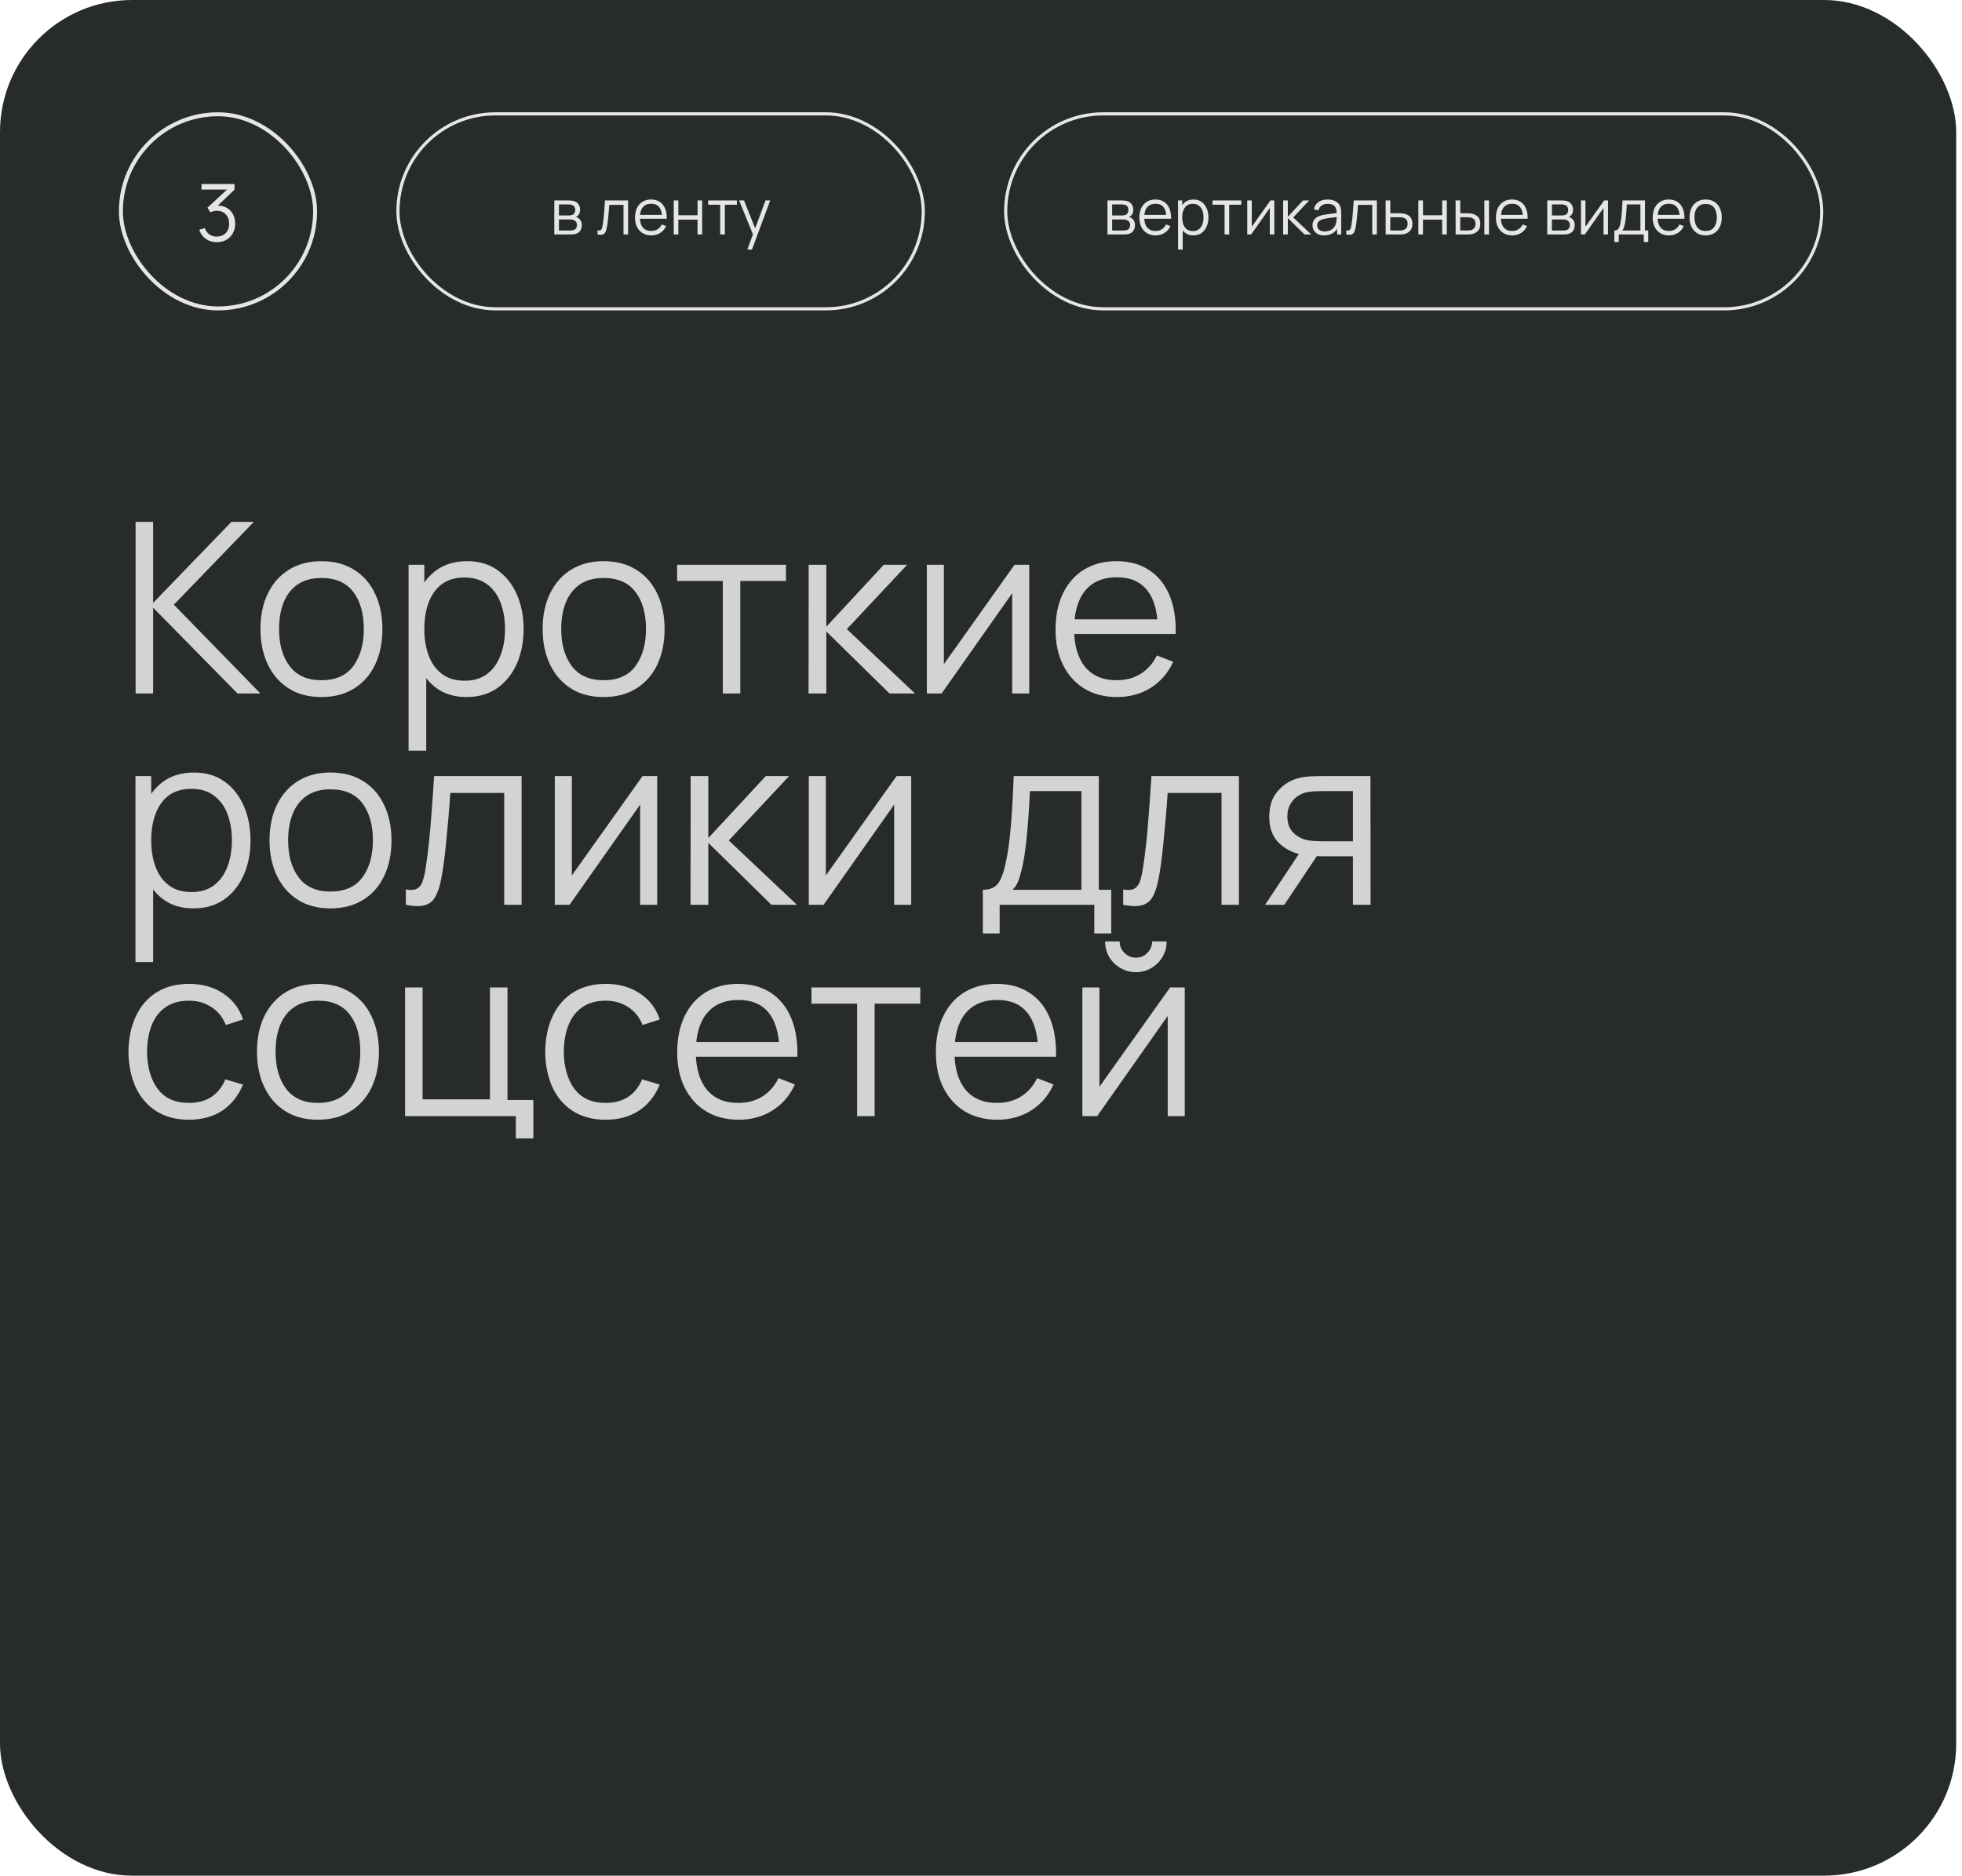 <?xml version="1.0" encoding="UTF-8"?> <svg xmlns="http://www.w3.org/2000/svg" width="297" height="284" viewBox="0 0 297 284" fill="none"><rect width="296.123" height="284" rx="20" fill="#272B2C"></rect><g opacity="0.9"><path d="M20.526 105V79.016H23.179V91.286L35.034 79.016H38.427L26.319 91.557L39.419 105H35.955L23.179 92.008V105H20.526ZM48.648 105.541C46.711 105.541 45.057 105.102 43.685 104.224C42.314 103.346 41.261 102.131 40.527 100.579C39.794 99.027 39.427 97.247 39.427 95.238C39.427 93.193 39.8 91.4 40.545 89.861C41.291 88.321 42.35 87.124 43.721 86.27C45.105 85.403 46.747 84.97 48.648 84.97C50.596 84.97 52.257 85.409 53.628 86.288C55.011 87.154 56.064 88.363 56.786 89.915C57.52 91.454 57.886 93.229 57.886 95.238C57.886 97.283 57.52 99.081 56.786 100.633C56.052 102.173 54.993 103.376 53.61 104.242C52.227 105.108 50.572 105.541 48.648 105.541ZM48.648 102.997C50.813 102.997 52.425 102.281 53.484 100.85C54.542 99.406 55.072 97.535 55.072 95.238C55.072 92.88 54.536 91.003 53.465 89.608C52.407 88.212 50.801 87.515 48.648 87.515C47.192 87.515 45.989 87.846 45.039 88.507C44.1 89.157 43.397 90.065 42.927 91.232C42.47 92.387 42.242 93.722 42.242 95.238C42.242 97.584 42.783 99.466 43.866 100.886C44.948 102.293 46.542 102.997 48.648 102.997ZM70.619 105.541C68.826 105.541 67.311 105.09 66.072 104.188C64.832 103.274 63.894 102.041 63.257 100.489C62.619 98.925 62.3 97.175 62.3 95.238C62.3 93.265 62.619 91.508 63.257 89.969C63.906 88.417 64.856 87.196 66.108 86.306C67.359 85.415 68.898 84.97 70.727 84.97C72.507 84.97 74.035 85.421 75.31 86.324C76.585 87.226 77.56 88.453 78.234 90.005C78.919 91.557 79.262 93.301 79.262 95.238C79.262 97.187 78.919 98.937 78.234 100.489C77.548 102.041 76.561 103.274 75.274 104.188C73.987 105.09 72.435 105.541 70.619 105.541ZM61.849 113.661V85.512H64.231V100.182H64.52V113.661H61.849ZM70.348 103.069C71.707 103.069 72.838 102.726 73.74 102.041C74.643 101.355 75.316 100.423 75.761 99.244C76.219 98.053 76.447 96.718 76.447 95.238C76.447 93.77 76.225 92.447 75.779 91.268C75.334 90.089 74.655 89.157 73.74 88.471C72.838 87.785 71.689 87.442 70.294 87.442C68.935 87.442 67.804 87.773 66.901 88.435C66.011 89.097 65.344 90.017 64.899 91.196C64.454 92.363 64.231 93.71 64.231 95.238C64.231 96.742 64.454 98.089 64.899 99.28C65.344 100.459 66.017 101.385 66.92 102.059C67.822 102.732 68.965 103.069 70.348 103.069ZM91.363 105.541C89.426 105.541 87.772 105.102 86.401 104.224C85.029 103.346 83.977 102.131 83.243 100.579C82.509 99.027 82.142 97.247 82.142 95.238C82.142 93.193 82.515 91.4 83.261 89.861C84.007 88.321 85.065 87.124 86.437 86.27C87.82 85.403 89.462 84.97 91.363 84.97C93.312 84.97 94.972 85.409 96.343 86.288C97.727 87.154 98.779 88.363 99.501 89.915C100.235 91.454 100.602 93.229 100.602 95.238C100.602 97.283 100.235 99.081 99.501 100.633C98.767 102.173 97.709 103.376 96.325 104.242C94.942 105.108 93.288 105.541 91.363 105.541ZM91.363 102.997C93.528 102.997 95.14 102.281 96.199 100.85C97.257 99.406 97.787 97.535 97.787 95.238C97.787 92.88 97.251 91.003 96.181 89.608C95.122 88.212 93.516 87.515 91.363 87.515C89.907 87.515 88.704 87.846 87.754 88.507C86.816 89.157 86.112 90.065 85.643 91.232C85.186 92.387 84.957 93.722 84.957 95.238C84.957 97.584 85.498 99.466 86.581 100.886C87.664 102.293 89.258 102.997 91.363 102.997ZM109.411 105V87.966H102.5V85.512H118.975V87.966H112.064V105H109.411ZM122.398 105L122.416 85.512H125.086V94.895L133.784 85.512H137.321L128.19 95.256L138.512 105H134.65L125.086 95.617V105H122.398ZM155.802 85.512V105H153.221V89.824L142.539 105H140.301V85.512H142.882V100.561L153.582 85.512H155.802ZM169.113 105.541C167.212 105.541 165.564 105.12 164.169 104.278C162.785 103.436 161.708 102.251 160.939 100.723C160.169 99.196 159.784 97.403 159.784 95.346C159.784 93.217 160.163 91.376 160.921 89.824C161.678 88.272 162.743 87.076 164.114 86.234C165.498 85.391 167.128 84.97 169.005 84.97C170.929 84.97 172.571 85.415 173.931 86.306C175.29 87.184 176.319 88.447 177.016 90.095C177.714 91.743 178.033 93.71 177.973 95.996H175.266V95.057C175.218 92.531 174.671 90.624 173.624 89.337C172.589 88.05 171.074 87.406 169.077 87.406C166.984 87.406 165.378 88.086 164.259 89.445C163.152 90.805 162.599 92.742 162.599 95.256C162.599 97.71 163.152 99.617 164.259 100.976C165.378 102.323 166.96 102.997 169.005 102.997C170.4 102.997 171.615 102.678 172.65 102.041C173.696 101.391 174.52 100.459 175.122 99.244L177.594 100.2C176.824 101.896 175.687 103.214 174.183 104.152C172.692 105.078 171.002 105.541 169.113 105.541ZM161.66 95.996V93.776H176.547V95.996H161.66ZM29.278 137.541C27.485 137.541 25.97 137.09 24.731 136.188C23.492 135.274 22.553 134.041 21.916 132.489C21.278 130.925 20.959 129.175 20.959 127.238C20.959 125.265 21.278 123.509 21.916 121.969C22.565 120.417 23.516 119.196 24.767 118.306C26.018 117.415 27.558 116.97 29.386 116.97C31.167 116.97 32.694 117.421 33.97 118.324C35.245 119.226 36.219 120.453 36.893 122.005C37.578 123.557 37.921 125.301 37.921 127.238C37.921 129.187 37.578 130.937 36.893 132.489C36.207 134.041 35.221 135.274 33.934 136.188C32.646 137.09 31.095 137.541 29.278 137.541ZM20.508 145.661V117.512H22.89V132.182H23.179V145.661H20.508ZM29.007 135.069C30.367 135.069 31.497 134.726 32.4 134.041C33.302 133.355 33.976 132.423 34.421 131.244C34.878 130.053 35.106 128.717 35.106 127.238C35.106 125.77 34.884 124.447 34.439 123.268C33.994 122.089 33.314 121.157 32.4 120.471C31.497 119.785 30.349 119.442 28.953 119.442C27.594 119.442 26.463 119.773 25.561 120.435C24.671 121.097 24.003 122.017 23.558 123.196C23.113 124.363 22.89 125.71 22.89 127.238C22.89 128.742 23.113 130.089 23.558 131.28C24.003 132.459 24.677 133.385 25.579 134.059C26.481 134.732 27.624 135.069 29.007 135.069ZM50.022 137.541C48.085 137.541 46.431 137.102 45.06 136.224C43.688 135.346 42.636 134.131 41.902 132.579C41.168 131.027 40.801 129.247 40.801 127.238C40.801 125.193 41.174 123.4 41.92 121.86C42.666 120.321 43.724 119.124 45.096 118.27C46.479 117.403 48.121 116.97 50.022 116.97C51.971 116.97 53.631 117.409 55.002 118.288C56.386 119.154 57.438 120.363 58.16 121.915C58.894 123.454 59.261 125.229 59.261 127.238C59.261 129.283 58.894 131.081 58.16 132.633C57.426 134.173 56.368 135.376 54.984 136.242C53.601 137.108 51.947 137.541 50.022 137.541ZM50.022 134.997C52.187 134.997 53.799 134.281 54.858 132.85C55.917 131.406 56.446 129.535 56.446 127.238C56.446 124.88 55.911 123.003 54.84 121.608C53.781 120.212 52.175 119.515 50.022 119.515C48.566 119.515 47.364 119.845 46.413 120.507C45.475 121.157 44.771 122.065 44.302 123.232C43.845 124.387 43.616 125.722 43.616 127.238C43.616 129.584 44.157 131.466 45.24 132.886C46.323 134.293 47.917 134.997 50.022 134.997ZM61.437 137V134.672C62.159 134.805 62.706 134.774 63.079 134.582C63.464 134.377 63.747 134.041 63.927 133.571C64.108 133.09 64.258 132.495 64.378 131.785C64.571 130.606 64.745 129.307 64.902 127.887C65.058 126.468 65.196 124.904 65.317 123.196C65.449 121.476 65.581 119.581 65.714 117.512H78.959V137H76.324V120.056H68.168C68.084 121.331 67.987 122.6 67.879 123.863C67.771 125.127 67.656 126.342 67.536 127.508C67.428 128.663 67.308 129.728 67.175 130.702C67.043 131.677 66.905 132.519 66.76 133.229C66.544 134.299 66.255 135.153 65.894 135.791C65.545 136.429 65.022 136.85 64.324 137.054C63.627 137.259 62.664 137.241 61.437 137ZM99.482 117.512V137H96.902V121.824L86.219 137H83.982V117.512H86.562V132.561L97.263 117.512H99.482ZM104.529 137L104.547 117.512H107.218V126.895L115.915 117.512H119.452L110.321 127.256L120.643 137H116.781L107.218 127.617V137H104.529ZM137.933 117.512V137H135.353V121.824L124.67 137H122.433V117.512H125.013V132.561L135.714 117.512H137.933ZM148.779 141.331V134.726C149.886 134.726 150.68 134.371 151.161 133.662C151.642 132.94 152.033 131.791 152.334 130.215C152.539 129.193 152.707 128.092 152.839 126.913C152.972 125.734 153.086 124.387 153.182 122.871C153.278 121.343 153.369 119.557 153.453 117.512H166.337V134.726H168.213V141.331H165.651V137H151.324V141.331H148.779ZM153.272 134.726H163.702V119.785H155.907C155.871 120.7 155.817 121.668 155.745 122.691C155.684 123.713 155.606 124.736 155.51 125.758C155.426 126.781 155.323 127.743 155.203 128.645C155.095 129.535 154.963 130.317 154.806 130.991C154.626 131.857 154.427 132.597 154.211 133.211C154.006 133.824 153.693 134.329 153.272 134.726ZM170.023 137V134.672C170.744 134.805 171.292 134.774 171.665 134.582C172.05 134.377 172.332 134.041 172.513 133.571C172.693 133.09 172.844 132.495 172.964 131.785C173.156 130.606 173.331 129.307 173.487 127.887C173.644 126.468 173.782 124.904 173.902 123.196C174.035 121.476 174.167 119.581 174.299 117.512H187.544V137H184.91V120.056H176.753C176.669 121.331 176.573 122.6 176.465 123.863C176.356 125.127 176.242 126.342 176.122 127.508C176.014 128.663 175.893 129.728 175.761 130.702C175.629 131.677 175.49 132.519 175.346 133.229C175.129 134.299 174.841 135.153 174.48 135.791C174.131 136.429 173.608 136.85 172.91 137.054C172.212 137.259 171.25 137.241 170.023 137ZM204.802 137V129.656H200.255C199.725 129.656 199.178 129.638 198.613 129.602C198.059 129.554 197.542 129.487 197.061 129.403C195.689 129.139 194.522 128.537 193.56 127.599C192.61 126.648 192.135 125.337 192.135 123.665C192.135 122.029 192.58 120.718 193.47 119.731C194.36 118.733 195.437 118.083 196.7 117.782C197.277 117.65 197.861 117.572 198.45 117.548C199.052 117.524 199.569 117.512 200.002 117.512H207.455L207.473 137H204.802ZM191.503 137L196.934 128.826H199.876L194.408 137H191.503ZM200.11 127.382H204.802V119.785H200.11C199.822 119.785 199.419 119.797 198.901 119.821C198.384 119.845 197.897 119.924 197.44 120.056C197.043 120.176 196.646 120.387 196.249 120.688C195.864 120.976 195.539 121.367 195.274 121.86C195.01 122.342 194.877 122.931 194.877 123.629C194.877 124.603 195.142 125.385 195.671 125.975C196.213 126.552 196.886 126.949 197.692 127.166C198.125 127.262 198.558 127.322 198.992 127.346C199.425 127.37 199.798 127.382 200.11 127.382ZM28.61 169.541C26.649 169.541 24.989 169.102 23.63 168.224C22.271 167.346 21.236 166.137 20.526 164.597C19.828 163.045 19.468 161.265 19.444 159.256C19.468 157.211 19.841 155.418 20.562 153.879C21.284 152.327 22.325 151.124 23.684 150.27C25.044 149.403 26.692 148.97 28.628 148.97C30.601 148.97 32.316 149.452 33.771 150.414C35.239 151.376 36.243 152.694 36.785 154.366L34.186 155.196C33.729 154.029 33.001 153.127 32.003 152.489C31.016 151.839 29.886 151.515 28.61 151.515C27.179 151.515 25.994 151.845 25.055 152.507C24.117 153.157 23.419 154.065 22.962 155.232C22.505 156.399 22.271 157.74 22.259 159.256C22.283 161.59 22.824 163.466 23.883 164.886C24.941 166.293 26.517 166.997 28.61 166.997C29.934 166.997 31.058 166.696 31.985 166.095C32.923 165.481 33.633 164.591 34.114 163.424L36.785 164.218C36.063 165.95 35.004 167.274 33.609 168.188C32.213 169.09 30.547 169.541 28.61 169.541ZM48.119 169.541C46.182 169.541 44.528 169.102 43.157 168.224C41.785 167.346 40.733 166.131 39.999 164.579C39.265 163.027 38.898 161.247 38.898 159.238C38.898 157.193 39.271 155.4 40.017 153.86C40.763 152.321 41.821 151.124 43.193 150.27C44.576 149.403 46.218 148.97 48.119 148.97C50.068 148.97 51.728 149.409 53.099 150.288C54.483 151.154 55.535 152.363 56.257 153.915C56.991 155.454 57.358 157.229 57.358 159.238C57.358 161.283 56.991 163.081 56.257 164.633C55.523 166.173 54.465 167.376 53.081 168.242C51.698 169.108 50.044 169.541 48.119 169.541ZM48.119 166.997C50.284 166.997 51.896 166.281 52.955 164.85C54.014 163.406 54.543 161.535 54.543 159.238C54.543 156.88 54.008 155.003 52.937 153.608C51.878 152.212 50.272 151.515 48.119 151.515C46.663 151.515 45.46 151.845 44.51 152.507C43.572 153.157 42.868 154.065 42.399 155.232C41.942 156.387 41.713 157.722 41.713 159.238C41.713 161.584 42.254 163.466 43.337 164.886C44.42 166.293 46.014 166.997 48.119 166.997ZM78.084 172.374V169H61.32V149.512H63.973V166.456H74.168V149.512H76.821V166.546H80.737V172.374H78.084ZM91.696 169.541C89.736 169.541 88.075 169.102 86.716 168.224C85.357 167.346 84.322 166.137 83.612 164.597C82.915 163.045 82.554 161.265 82.53 159.256C82.554 157.211 82.927 155.418 83.648 153.879C84.37 152.327 85.411 151.124 86.77 150.27C88.13 149.403 89.778 148.97 91.714 148.97C93.687 148.97 95.402 149.452 96.857 150.414C98.325 151.376 99.329 152.694 99.871 154.366L97.272 155.196C96.815 154.029 96.087 153.127 95.089 152.489C94.102 151.839 92.972 151.515 91.696 151.515C90.265 151.515 89.08 151.845 88.142 152.507C87.203 153.157 86.505 154.065 86.048 155.232C85.591 156.399 85.357 157.74 85.345 159.256C85.369 161.59 85.91 163.466 86.969 164.886C88.027 166.293 89.603 166.997 91.696 166.997C93.02 166.997 94.144 166.696 95.071 166.095C96.009 165.481 96.719 164.591 97.2 163.424L99.871 164.218C99.149 165.95 98.09 167.274 96.695 168.188C95.299 169.09 93.633 169.541 91.696 169.541ZM111.842 169.541C109.941 169.541 108.293 169.12 106.898 168.278C105.514 167.436 104.438 166.251 103.668 164.723C102.898 163.196 102.513 161.403 102.513 159.346C102.513 157.217 102.892 155.376 103.65 153.824C104.408 152.273 105.472 151.076 106.844 150.233C108.227 149.391 109.857 148.97 111.734 148.97C113.658 148.97 115.301 149.415 116.66 150.306C118.019 151.184 119.048 152.447 119.746 154.095C120.443 155.743 120.762 157.71 120.702 159.996H117.995V159.057C117.947 156.531 117.4 154.624 116.353 153.337C115.319 152.05 113.803 151.406 111.806 151.406C109.713 151.406 108.107 152.086 106.988 153.445C105.881 154.805 105.328 156.742 105.328 159.256C105.328 161.71 105.881 163.617 106.988 164.976C108.107 166.323 109.689 166.997 111.734 166.997C113.129 166.997 114.344 166.678 115.379 166.041C116.425 165.391 117.249 164.459 117.851 163.244L120.323 164.2C119.553 165.896 118.416 167.214 116.913 168.152C115.421 169.078 113.731 169.541 111.842 169.541ZM104.389 159.996V157.776H119.276V159.996H104.389ZM129.747 169V151.966H122.836V149.512H139.311V151.966H132.399V169H129.747ZM150.998 169.541C149.097 169.541 147.449 169.12 146.053 168.278C144.67 167.436 143.593 166.251 142.823 164.723C142.053 163.196 141.668 161.403 141.668 159.346C141.668 157.217 142.047 155.376 142.805 153.824C143.563 152.273 144.628 151.076 145.999 150.233C147.383 149.391 149.013 148.97 150.889 148.97C152.814 148.97 154.456 149.415 155.816 150.306C157.175 151.184 158.203 152.447 158.901 154.095C159.599 155.743 159.918 157.71 159.858 159.996H157.151V159.057C157.103 156.531 156.555 154.624 155.509 153.337C154.474 152.05 152.958 151.406 150.962 151.406C148.868 151.406 147.262 152.086 146.144 153.445C145.037 154.805 144.483 156.742 144.483 159.256C144.483 161.71 145.037 163.617 146.144 164.976C147.262 166.323 148.844 166.997 150.889 166.997C152.285 166.997 153.5 166.678 154.534 166.041C155.581 165.391 156.405 164.459 157.007 163.244L159.479 164.2C158.709 165.896 157.572 167.214 156.068 168.152C154.576 169.078 152.886 169.541 150.998 169.541ZM143.545 159.996V157.776H158.432V159.996H143.545ZM171.946 147.202C171.092 147.202 170.31 146.991 169.6 146.57C168.891 146.149 168.325 145.59 167.904 144.892C167.495 144.182 167.291 143.401 167.291 142.546H169.492C169.492 143.22 169.733 143.798 170.214 144.279C170.695 144.76 171.272 145 171.946 145C172.632 145 173.209 144.76 173.678 144.279C174.16 143.798 174.4 143.22 174.4 142.546H176.602C176.602 143.401 176.391 144.182 175.97 144.892C175.561 145.59 175.002 146.149 174.292 146.57C173.582 146.991 172.8 147.202 171.946 147.202ZM179.344 149.512V169H176.764V153.824L166.082 169H163.844V149.512H166.424V164.561L177.125 149.512H179.344Z" fill="#E6E6E6"></path></g><rect x="18.3" y="17.3" width="29.4" height="29.4" rx="14.7" stroke="#E6E6E6" stroke-width="0.6"></rect><path d="M32.845 36.674C32.417 36.674 32.023 36.598 31.663 36.446C31.303 36.294 30.993 36.078 30.733 35.798C30.473 35.514 30.283 35.176 30.163 34.784L31.003 34.532C31.147 34.96 31.383 35.284 31.711 35.504C32.043 35.724 32.417 35.83 32.833 35.822C33.217 35.814 33.547 35.728 33.823 35.564C34.103 35.4 34.317 35.172 34.465 34.88C34.613 34.588 34.687 34.25 34.687 33.866C34.687 33.278 34.515 32.806 34.171 32.45C33.831 32.09 33.381 31.91 32.821 31.91C32.665 31.91 32.501 31.932 32.329 31.976C32.157 32.016 31.997 32.074 31.849 32.15L31.405 31.448L34.765 28.346L34.909 28.706H30.505V27.86H35.497V28.718L32.569 31.514L32.557 31.166C33.157 31.09 33.685 31.158 34.141 31.37C34.597 31.582 34.953 31.906 35.209 32.342C35.469 32.774 35.599 33.282 35.599 33.866C35.599 34.418 35.479 34.906 35.239 35.33C35.003 35.75 34.677 36.08 34.261 36.32C33.845 36.556 33.373 36.674 32.845 36.674Z" fill="#E6E6E6"></path><rect x="152.238" y="17.238" width="123.523" height="29.523" rx="14.762" stroke="#E6E6E6" stroke-width="0.477"></rect><path d="M167.645 35.5V30.35H169.767C169.875 30.35 170.006 30.357 170.158 30.369C170.314 30.382 170.459 30.406 170.592 30.441C170.881 30.517 171.113 30.673 171.288 30.908C171.466 31.143 171.555 31.426 171.555 31.757C171.555 31.941 171.527 32.106 171.47 32.253C171.415 32.396 171.338 32.52 171.236 32.625C171.188 32.679 171.136 32.726 171.078 32.768C171.021 32.806 170.966 32.838 170.912 32.863C171.013 32.882 171.123 32.927 171.241 32.997C171.425 33.105 171.565 33.251 171.66 33.435C171.756 33.617 171.803 33.837 171.803 34.098C171.803 34.451 171.719 34.739 171.551 34.961C171.382 35.184 171.156 35.336 170.873 35.419C170.746 35.454 170.608 35.476 170.459 35.486C170.312 35.495 170.174 35.5 170.044 35.5H167.645ZM168.351 34.904H170.01C170.077 34.904 170.161 34.899 170.263 34.89C170.365 34.877 170.455 34.861 170.535 34.842C170.722 34.794 170.859 34.699 170.945 34.556C171.034 34.41 171.078 34.251 171.078 34.079C171.078 33.853 171.012 33.669 170.878 33.526C170.748 33.38 170.573 33.291 170.354 33.259C170.281 33.243 170.204 33.233 170.125 33.23C170.045 33.227 169.974 33.225 169.91 33.225H168.351V34.904ZM168.351 32.625H169.791C169.874 32.625 169.966 32.62 170.068 32.61C170.173 32.598 170.263 32.577 170.339 32.548C170.505 32.491 170.626 32.393 170.702 32.253C170.781 32.113 170.821 31.96 170.821 31.795C170.821 31.614 170.778 31.455 170.692 31.318C170.61 31.181 170.484 31.086 170.316 31.032C170.201 30.991 170.077 30.967 169.944 30.96C169.813 30.954 169.731 30.951 169.696 30.951H168.351V32.625ZM174.933 35.643C174.431 35.643 173.995 35.532 173.626 35.309C173.261 35.087 172.976 34.774 172.773 34.37C172.569 33.966 172.468 33.492 172.468 32.949C172.468 32.386 172.568 31.9 172.768 31.49C172.968 31.08 173.25 30.763 173.612 30.541C173.978 30.318 174.408 30.207 174.904 30.207C175.413 30.207 175.847 30.325 176.206 30.56C176.565 30.792 176.837 31.126 177.021 31.561C177.206 31.997 177.29 32.517 177.274 33.121H176.559V32.873C176.546 32.205 176.401 31.701 176.125 31.361C175.852 31.021 175.451 30.851 174.923 30.851C174.37 30.851 173.946 31.03 173.65 31.39C173.358 31.749 173.211 32.261 173.211 32.925C173.211 33.574 173.358 34.077 173.65 34.437C173.946 34.793 174.364 34.971 174.904 34.971C175.273 34.971 175.594 34.886 175.867 34.718C176.144 34.546 176.362 34.3 176.521 33.979L177.174 34.232C176.97 34.68 176.67 35.028 176.273 35.276C175.879 35.521 175.432 35.643 174.933 35.643ZM172.963 33.121V32.534H176.897V33.121H172.963ZM180.645 35.643C180.171 35.643 179.771 35.524 179.443 35.285C179.116 35.044 178.868 34.718 178.699 34.308C178.531 33.895 178.447 33.432 178.447 32.92C178.447 32.399 178.531 31.935 178.699 31.528C178.871 31.118 179.122 30.795 179.453 30.56C179.783 30.325 180.19 30.207 180.674 30.207C181.144 30.207 181.548 30.326 181.885 30.565C182.222 30.803 182.479 31.127 182.657 31.538C182.838 31.948 182.929 32.408 182.929 32.92C182.929 33.435 182.838 33.898 182.657 34.308C182.476 34.718 182.215 35.044 181.875 35.285C181.535 35.524 181.125 35.643 180.645 35.643ZM178.327 37.789V30.35H178.957V34.227H179.033V37.789H178.327ZM180.573 34.99C180.933 34.99 181.231 34.899 181.47 34.718C181.708 34.537 181.886 34.29 182.004 33.979C182.125 33.664 182.185 33.311 182.185 32.92C182.185 32.532 182.126 32.183 182.009 31.871C181.891 31.56 181.711 31.313 181.47 31.132C181.231 30.951 180.928 30.86 180.559 30.86C180.2 30.86 179.901 30.948 179.663 31.123C179.427 31.297 179.251 31.541 179.133 31.852C179.016 32.161 178.957 32.517 178.957 32.92C178.957 33.318 179.016 33.674 179.133 33.988C179.251 34.3 179.429 34.545 179.667 34.723C179.906 34.901 180.208 34.99 180.573 34.99ZM185.373 35.5V30.999H183.547V30.35H187.9V30.999H186.074V35.5H185.373ZM192.901 30.35V35.5H192.219V31.49L189.396 35.5H188.805V30.35H189.487V34.327L192.314 30.35H192.901ZM194.234 35.5L194.239 30.35H194.945V32.83L197.243 30.35H198.178L195.765 32.925L198.493 35.5H197.472L194.945 33.02V35.5H194.234ZM200.444 35.643C200.056 35.643 199.73 35.573 199.466 35.433C199.205 35.293 199.01 35.107 198.88 34.875C198.749 34.643 198.684 34.391 198.684 34.117C198.684 33.837 198.74 33.599 198.851 33.402C198.965 33.202 199.12 33.038 199.314 32.911C199.511 32.784 199.738 32.687 199.995 32.62C200.256 32.556 200.544 32.501 200.858 32.453C201.176 32.402 201.486 32.359 201.788 32.324C202.093 32.286 202.361 32.25 202.589 32.215L202.341 32.367C202.351 31.859 202.252 31.482 202.046 31.237C201.839 30.992 201.48 30.87 200.968 30.87C200.615 30.87 200.316 30.949 200.072 31.108C199.83 31.267 199.66 31.518 199.562 31.862L198.88 31.662C198.997 31.201 199.234 30.843 199.59 30.589C199.946 30.334 200.409 30.207 200.978 30.207C201.448 30.207 201.847 30.296 202.175 30.474C202.505 30.649 202.739 30.903 202.875 31.237C202.939 31.387 202.98 31.553 202.999 31.738C203.019 31.922 203.028 32.11 203.028 32.3V35.5H202.403V34.208L202.585 34.284C202.41 34.726 202.138 35.063 201.769 35.295C201.4 35.527 200.959 35.643 200.444 35.643ZM200.525 35.038C200.852 35.038 201.138 34.979 201.383 34.861C201.628 34.743 201.825 34.583 201.974 34.379C202.124 34.173 202.221 33.941 202.265 33.683C202.303 33.518 202.324 33.337 202.327 33.14C202.33 32.939 202.332 32.79 202.332 32.691L202.599 32.83C202.361 32.861 202.101 32.893 201.822 32.925C201.545 32.957 201.272 32.993 201.002 33.035C200.735 33.076 200.493 33.125 200.277 33.183C200.131 33.224 199.989 33.283 199.852 33.359C199.716 33.432 199.603 33.531 199.514 33.655C199.428 33.779 199.385 33.933 199.385 34.117C199.385 34.267 199.422 34.411 199.495 34.551C199.571 34.691 199.692 34.807 199.857 34.899C200.026 34.991 200.248 35.038 200.525 35.038ZM203.793 35.5V34.885C203.983 34.92 204.128 34.912 204.227 34.861C204.328 34.807 204.403 34.718 204.451 34.594C204.498 34.467 204.538 34.309 204.57 34.122C204.621 33.81 204.667 33.467 204.708 33.092C204.749 32.717 204.786 32.304 204.818 31.852C204.853 31.398 204.888 30.897 204.923 30.35H208.423V35.5H207.726V31.023H205.571C205.549 31.36 205.523 31.695 205.495 32.029C205.466 32.362 205.436 32.684 205.404 32.992C205.376 33.297 205.344 33.578 205.309 33.836C205.274 34.093 205.237 34.316 205.199 34.503C205.142 34.786 205.066 35.012 204.97 35.181C204.878 35.349 204.74 35.46 204.556 35.514C204.371 35.568 204.117 35.564 203.793 35.5ZM209.76 35.5L209.75 30.35H210.456V32.291H211.662C211.812 32.291 211.958 32.294 212.101 32.3C212.247 32.307 212.376 32.319 212.487 32.339C212.741 32.386 212.967 32.471 213.164 32.591C213.365 32.712 213.52 32.879 213.632 33.092C213.746 33.305 213.803 33.572 213.803 33.893C213.803 34.335 213.689 34.683 213.46 34.937C213.234 35.192 212.948 35.357 212.602 35.433C212.471 35.462 212.33 35.481 212.177 35.49C212.025 35.497 211.874 35.5 211.724 35.5H209.76ZM210.456 34.899H211.696C211.804 34.899 211.924 34.896 212.058 34.89C212.191 34.883 212.309 34.866 212.411 34.837C212.579 34.789 212.732 34.694 212.869 34.551C213.008 34.405 213.078 34.185 213.078 33.893C213.078 33.604 213.012 33.386 212.878 33.24C212.745 33.09 212.567 32.992 212.344 32.944C212.246 32.922 212.139 32.908 212.025 32.901C211.91 32.895 211.8 32.892 211.696 32.892H210.456V34.899ZM214.705 35.5V30.35H215.406V32.587H218.31V30.35H219.011V35.5H218.31V33.259H215.406V35.5H214.705ZM220.349 35.5L220.339 30.35H221.045V32.291H221.941C222.091 32.291 222.237 32.294 222.38 32.3C222.523 32.307 222.652 32.319 222.766 32.339C223.021 32.389 223.246 32.475 223.443 32.596C223.64 32.717 223.796 32.884 223.911 33.097C224.025 33.307 224.082 33.572 224.082 33.893C224.082 34.335 223.968 34.683 223.739 34.937C223.51 35.192 223.222 35.357 222.876 35.433C222.746 35.462 222.604 35.481 222.452 35.49C222.299 35.497 222.15 35.5 222.003 35.5H220.349ZM221.045 34.899H221.975C222.08 34.899 222.199 34.896 222.332 34.89C222.466 34.883 222.583 34.866 222.685 34.837C222.857 34.789 223.011 34.694 223.148 34.551C223.288 34.405 223.358 34.185 223.358 33.893C223.358 33.604 223.291 33.386 223.157 33.24C223.024 33.09 222.846 32.992 222.623 32.944C222.521 32.922 222.413 32.908 222.299 32.901C222.188 32.895 222.08 32.892 221.975 32.892H221.045V34.899ZM224.697 35.5V30.35H225.398V35.5H224.697ZM228.912 35.643C228.41 35.643 227.974 35.532 227.605 35.309C227.24 35.087 226.955 34.774 226.752 34.37C226.548 33.966 226.447 33.492 226.447 32.949C226.447 32.386 226.547 31.9 226.747 31.49C226.947 31.08 227.229 30.763 227.591 30.541C227.957 30.318 228.387 30.207 228.883 30.207C229.392 30.207 229.826 30.325 230.185 30.56C230.544 30.792 230.816 31.126 231 31.561C231.185 31.997 231.269 32.517 231.253 33.121H230.538V32.873C230.525 32.205 230.381 31.701 230.104 31.361C229.831 31.021 229.43 30.851 228.902 30.851C228.349 30.851 227.925 31.03 227.629 31.39C227.337 31.749 227.191 32.261 227.191 32.925C227.191 33.574 227.337 34.077 227.629 34.437C227.925 34.793 228.343 34.971 228.883 34.971C229.252 34.971 229.573 34.886 229.846 34.718C230.123 34.546 230.341 34.3 230.5 33.979L231.153 34.232C230.95 34.68 230.649 35.028 230.252 35.276C229.858 35.521 229.411 35.643 228.912 35.643ZM226.943 33.121V32.534H230.876V33.121H226.943ZM234.216 35.5V30.35H236.338C236.446 30.35 236.576 30.357 236.729 30.369C236.884 30.382 237.029 30.406 237.163 30.441C237.452 30.517 237.684 30.673 237.859 30.908C238.037 31.143 238.126 31.426 238.126 31.757C238.126 31.941 238.097 32.106 238.04 32.253C237.986 32.396 237.908 32.52 237.806 32.625C237.759 32.679 237.706 32.726 237.649 32.768C237.592 32.806 237.536 32.838 237.482 32.863C237.584 32.882 237.693 32.927 237.811 32.997C237.995 33.105 238.135 33.251 238.231 33.435C238.326 33.617 238.374 33.837 238.374 34.098C238.374 34.451 238.29 34.739 238.121 34.961C237.953 35.184 237.727 35.336 237.444 35.419C237.317 35.454 237.179 35.476 237.029 35.486C236.883 35.495 236.745 35.5 236.614 35.5H234.216ZM234.921 34.904H236.581C236.648 34.904 236.732 34.899 236.834 34.89C236.935 34.877 237.026 34.861 237.105 34.842C237.293 34.794 237.43 34.699 237.515 34.556C237.604 34.41 237.649 34.251 237.649 34.079C237.649 33.853 237.582 33.669 237.449 33.526C237.318 33.38 237.144 33.291 236.924 33.259C236.851 33.243 236.775 33.233 236.695 33.23C236.616 33.227 236.544 33.225 236.481 33.225H234.921V34.904ZM234.921 32.625H236.362C236.444 32.625 236.536 32.62 236.638 32.61C236.743 32.598 236.834 32.577 236.91 32.548C237.075 32.491 237.196 32.393 237.272 32.253C237.352 32.113 237.391 31.96 237.391 31.795C237.391 31.614 237.349 31.455 237.263 31.318C237.18 31.181 237.055 31.086 236.886 31.032C236.772 30.991 236.648 30.967 236.514 30.96C236.384 30.954 236.301 30.951 236.266 30.951H234.921V32.625ZM243.415 30.35V35.5H242.734V31.49L239.911 35.5H239.319V30.35H240.001V34.327L242.829 30.35H243.415ZM244.372 36.644V34.899C244.665 34.899 244.875 34.805 245.002 34.618C245.129 34.427 245.232 34.123 245.312 33.707C245.366 33.437 245.41 33.146 245.445 32.834C245.48 32.523 245.51 32.167 245.536 31.766C245.561 31.363 245.585 30.891 245.607 30.35H249.012V34.899H249.508V36.644H248.831V35.5H245.045V36.644H244.372ZM245.56 34.899H248.316V30.951H246.256C246.246 31.193 246.232 31.448 246.213 31.719C246.197 31.989 246.176 32.259 246.151 32.529C246.129 32.8 246.102 33.054 246.07 33.292C246.041 33.528 246.006 33.734 245.965 33.912C245.917 34.141 245.865 34.337 245.808 34.499C245.753 34.661 245.671 34.794 245.56 34.899ZM252.642 35.643C252.14 35.643 251.704 35.532 251.335 35.309C250.97 35.087 250.685 34.774 250.482 34.37C250.278 33.966 250.177 33.492 250.177 32.949C250.177 32.386 250.277 31.9 250.477 31.49C250.677 31.08 250.959 30.763 251.321 30.541C251.687 30.318 252.117 30.207 252.613 30.207C253.122 30.207 253.556 30.325 253.915 30.56C254.274 30.792 254.546 31.126 254.73 31.561C254.915 31.997 254.999 32.517 254.983 33.121H254.268V32.873C254.255 32.205 254.11 31.701 253.834 31.361C253.561 31.021 253.16 30.851 252.632 30.851C252.079 30.851 251.655 31.03 251.359 31.39C251.067 31.749 250.92 32.261 250.92 32.925C250.92 33.574 251.067 34.077 251.359 34.437C251.655 34.793 252.073 34.971 252.613 34.971C252.982 34.971 253.303 34.886 253.576 34.718C253.853 34.546 254.071 34.3 254.23 33.979L254.883 34.232C254.68 34.68 254.379 35.028 253.982 35.276C253.588 35.521 253.141 35.643 252.642 35.643ZM250.673 33.121V32.534H254.606V33.121H250.673ZM258.192 35.643C257.68 35.643 257.243 35.527 256.881 35.295C256.518 35.063 256.24 34.742 256.046 34.332C255.852 33.922 255.755 33.451 255.755 32.92C255.755 32.38 255.854 31.906 256.051 31.499C256.248 31.093 256.528 30.776 256.89 30.55C257.256 30.322 257.69 30.207 258.192 30.207C258.707 30.207 259.145 30.323 259.508 30.555C259.873 30.784 260.152 31.104 260.342 31.514C260.536 31.921 260.633 32.389 260.633 32.92C260.633 33.461 260.536 33.936 260.342 34.346C260.148 34.753 259.869 35.071 259.503 35.3C259.138 35.529 258.7 35.643 258.192 35.643ZM258.192 34.971C258.764 34.971 259.19 34.782 259.47 34.403C259.749 34.022 259.889 33.528 259.889 32.92C259.889 32.297 259.748 31.801 259.465 31.433C259.185 31.064 258.761 30.88 258.192 30.88C257.807 30.88 257.489 30.967 257.238 31.142C256.99 31.313 256.804 31.553 256.68 31.862C256.559 32.167 256.499 32.52 256.499 32.92C256.499 33.54 256.642 34.038 256.928 34.413C257.214 34.785 257.636 34.971 258.192 34.971Z" fill="#E6E6E6"></path><rect x="60.238" y="17.238" width="79.523" height="29.523" rx="14.762" stroke="#E6E6E6" stroke-width="0.477"></rect><path d="M83.908 35.5V30.35H86.03C86.138 30.35 86.269 30.357 86.421 30.369C86.577 30.382 86.722 30.406 86.855 30.441C87.144 30.517 87.377 30.673 87.551 30.908C87.729 31.143 87.819 31.426 87.819 31.757C87.819 31.941 87.79 32.106 87.733 32.253C87.679 32.396 87.601 32.52 87.499 32.625C87.451 32.679 87.399 32.726 87.342 32.768C87.284 32.806 87.229 32.838 87.175 32.863C87.276 32.882 87.386 32.927 87.504 32.997C87.688 33.105 87.828 33.251 87.923 33.435C88.019 33.617 88.066 33.837 88.066 34.098C88.066 34.451 87.982 34.739 87.814 34.961C87.645 35.184 87.419 35.336 87.137 35.419C87.009 35.454 86.871 35.476 86.722 35.486C86.576 35.495 86.437 35.5 86.307 35.5H83.908ZM84.614 34.904H86.273C86.34 34.904 86.424 34.899 86.526 34.89C86.628 34.877 86.719 34.861 86.798 34.842C86.986 34.794 87.122 34.699 87.208 34.556C87.297 34.41 87.342 34.251 87.342 34.079C87.342 33.853 87.275 33.669 87.141 33.526C87.011 33.38 86.836 33.291 86.617 33.259C86.544 33.243 86.467 33.233 86.388 33.23C86.308 33.227 86.237 33.225 86.173 33.225H84.614V34.904ZM84.614 32.625H86.054C86.137 32.625 86.229 32.62 86.331 32.61C86.436 32.598 86.526 32.577 86.603 32.548C86.768 32.491 86.889 32.393 86.965 32.253C87.044 32.113 87.084 31.96 87.084 31.795C87.084 31.614 87.041 31.455 86.955 31.318C86.873 31.181 86.747 31.086 86.579 31.032C86.464 30.991 86.34 30.967 86.207 30.96C86.076 30.954 85.994 30.951 85.959 30.951H84.614V32.625ZM90.449 35.5V34.885C90.64 34.92 90.784 34.912 90.883 34.861C90.985 34.807 91.059 34.718 91.107 34.594C91.155 34.467 91.195 34.309 91.226 34.122C91.277 33.81 91.323 33.467 91.365 33.092C91.406 32.717 91.443 32.304 91.474 31.852C91.509 31.398 91.544 30.897 91.579 30.35H95.079V35.5H94.383V31.023H92.228C92.206 31.36 92.18 31.695 92.151 32.029C92.123 32.362 92.093 32.684 92.061 32.992C92.032 33.297 92.001 33.578 91.966 33.836C91.93 34.093 91.894 34.316 91.856 34.503C91.799 34.786 91.722 35.012 91.627 35.181C91.535 35.349 91.397 35.46 91.212 35.514C91.028 35.568 90.773 35.564 90.449 35.5ZM98.591 35.643C98.088 35.643 97.653 35.532 97.284 35.309C96.918 35.087 96.634 34.774 96.43 34.37C96.227 33.966 96.125 33.492 96.125 32.949C96.125 32.386 96.225 31.9 96.426 31.49C96.626 31.08 96.907 30.763 97.27 30.541C97.635 30.318 98.066 30.207 98.562 30.207C99.071 30.207 99.504 30.325 99.864 30.56C100.223 30.792 100.495 31.126 100.679 31.561C100.863 31.997 100.948 32.517 100.932 33.121H100.217V32.873C100.204 32.205 100.059 31.701 99.783 31.361C99.509 31.021 99.109 30.851 98.581 30.851C98.028 30.851 97.603 31.03 97.308 31.39C97.015 31.749 96.869 32.261 96.869 32.925C96.869 33.574 97.015 34.077 97.308 34.437C97.603 34.793 98.022 34.971 98.562 34.971C98.931 34.971 99.252 34.886 99.525 34.718C99.802 34.546 100.019 34.3 100.178 33.979L100.832 34.232C100.628 34.68 100.328 35.028 99.93 35.276C99.536 35.521 99.09 35.643 98.591 35.643ZM96.621 33.121V32.534H100.555V33.121H96.621ZM101.985 35.5V30.35H102.686V32.587H105.59V30.35H106.291V35.5H105.59V33.259H102.686V35.5H101.985ZM109.022 35.5V30.999H107.195V30.35H111.549V30.999H109.723V35.5H109.022ZM113.127 37.789L114.124 35.085L114.138 35.886L111.883 30.35H112.626L114.477 34.98H114.171L115.878 30.35H116.594L113.828 37.789H113.127Z" fill="#E6E6E6"></path></svg> 
